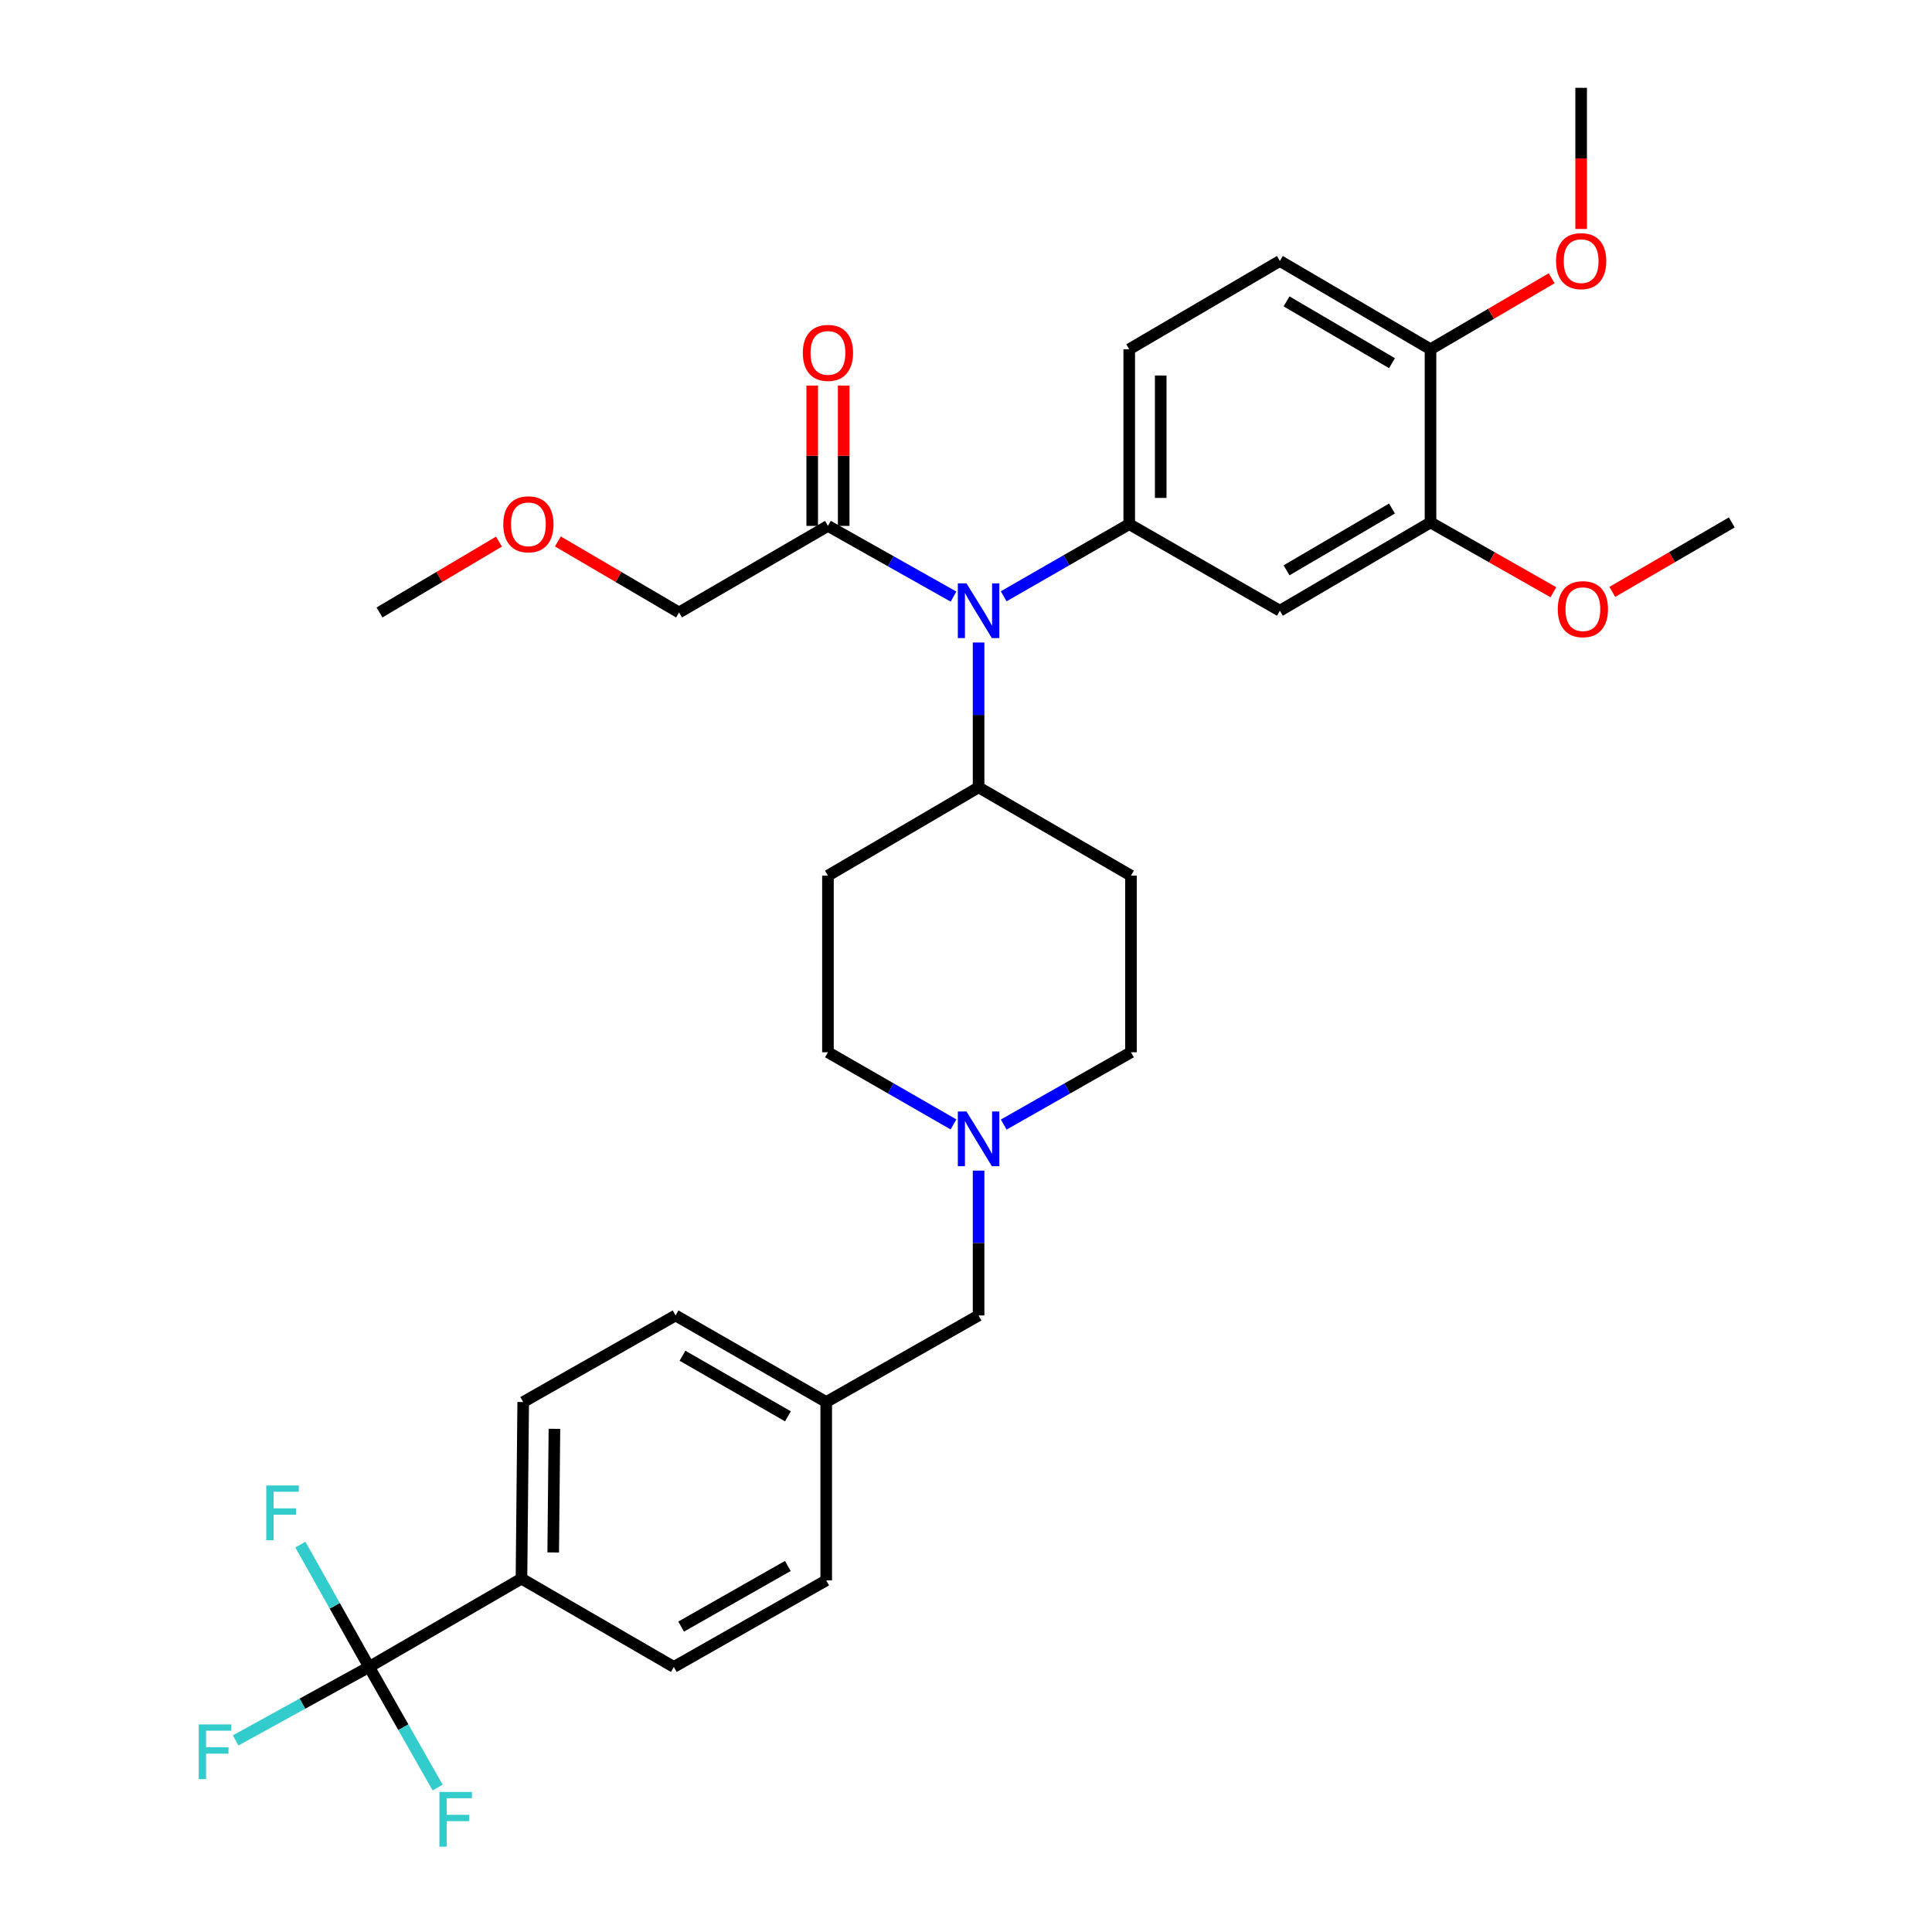 <?xml version='1.0' encoding='iso-8859-1'?>
<svg version='1.1' baseProfile='full'
              xmlns='http://www.w3.org/2000/svg'
                      xmlns:rdkit='http://www.rdkit.org/xml'
                      xmlns:xlink='http://www.w3.org/1999/xlink'
                  xml:space='preserve'
width='1000px' height='1000px' viewBox='0 0 1000 1000'>
<!-- END OF HEADER -->
<rect style='opacity:1.0;fill:#FFFFFF;stroke:none' width='1000' height='1000' x='0' y='0'> </rect>
<path class='bond-0' d='M 428.544,453.235 L 428.544,544.649' style='fill:none;fill-rule:evenodd;stroke:#000000;stroke-width:6px;stroke-linecap:butt;stroke-linejoin:miter;stroke-opacity:1' />
<path class='bond-1' d='M 428.544,453.235 L 506.515,407.528' style='fill:none;fill-rule:evenodd;stroke:#000000;stroke-width:6px;stroke-linecap:butt;stroke-linejoin:miter;stroke-opacity:1' />
<path class='bond-2' d='M 428.544,544.649 L 461.035,563.323' style='fill:none;fill-rule:evenodd;stroke:#000000;stroke-width:6px;stroke-linecap:butt;stroke-linejoin:miter;stroke-opacity:1' />
<path class='bond-2' d='M 461.035,563.323 L 493.527,581.996' style='fill:none;fill-rule:evenodd;stroke:#0000FF;stroke-width:6px;stroke-linecap:butt;stroke-linejoin:miter;stroke-opacity:1' />
<path class='bond-3' d='M 519.523,582.07 L 552.453,563.36' style='fill:none;fill-rule:evenodd;stroke:#0000FF;stroke-width:6px;stroke-linecap:butt;stroke-linejoin:miter;stroke-opacity:1' />
<path class='bond-3' d='M 552.453,563.36 L 585.383,544.649' style='fill:none;fill-rule:evenodd;stroke:#000000;stroke-width:6px;stroke-linecap:butt;stroke-linejoin:miter;stroke-opacity:1' />
<path class='bond-4' d='M 506.515,605.906 L 506.515,643.39' style='fill:none;fill-rule:evenodd;stroke:#0000FF;stroke-width:6px;stroke-linecap:butt;stroke-linejoin:miter;stroke-opacity:1' />
<path class='bond-4' d='M 506.515,643.39 L 506.515,680.875' style='fill:none;fill-rule:evenodd;stroke:#000000;stroke-width:6px;stroke-linecap:butt;stroke-linejoin:miter;stroke-opacity:1' />
<path class='bond-5' d='M 585.383,544.649 L 585.383,453.235' style='fill:none;fill-rule:evenodd;stroke:#000000;stroke-width:6px;stroke-linecap:butt;stroke-linejoin:miter;stroke-opacity:1' />
<path class='bond-6' d='M 585.383,453.235 L 506.515,407.528' style='fill:none;fill-rule:evenodd;stroke:#000000;stroke-width:6px;stroke-linecap:butt;stroke-linejoin:miter;stroke-opacity:1' />
<path class='bond-7' d='M 506.515,407.528 L 506.515,370.043' style='fill:none;fill-rule:evenodd;stroke:#000000;stroke-width:6px;stroke-linecap:butt;stroke-linejoin:miter;stroke-opacity:1' />
<path class='bond-7' d='M 506.515,370.043 L 506.515,332.559' style='fill:none;fill-rule:evenodd;stroke:#0000FF;stroke-width:6px;stroke-linecap:butt;stroke-linejoin:miter;stroke-opacity:1' />
<path class='bond-8' d='M 270.809,725.686 L 269.913,817.101' style='fill:none;fill-rule:evenodd;stroke:#000000;stroke-width:6px;stroke-linecap:butt;stroke-linejoin:miter;stroke-opacity:1' />
<path class='bond-8' d='M 286.969,739.558 L 286.341,803.548' style='fill:none;fill-rule:evenodd;stroke:#000000;stroke-width:6px;stroke-linecap:butt;stroke-linejoin:miter;stroke-opacity:1' />
<path class='bond-9' d='M 270.809,725.686 L 349.677,680.875' style='fill:none;fill-rule:evenodd;stroke:#000000;stroke-width:6px;stroke-linecap:butt;stroke-linejoin:miter;stroke-opacity:1' />
<path class='bond-10' d='M 506.515,680.875 L 427.648,725.686' style='fill:none;fill-rule:evenodd;stroke:#000000;stroke-width:6px;stroke-linecap:butt;stroke-linejoin:miter;stroke-opacity:1' />
<path class='bond-11' d='M 269.913,817.101 L 348.78,862.808' style='fill:none;fill-rule:evenodd;stroke:#000000;stroke-width:6px;stroke-linecap:butt;stroke-linejoin:miter;stroke-opacity:1' />
<path class='bond-12' d='M 269.913,817.101 L 191.045,862.808' style='fill:none;fill-rule:evenodd;stroke:#000000;stroke-width:6px;stroke-linecap:butt;stroke-linejoin:miter;stroke-opacity:1' />
<path class='bond-13' d='M 493.538,308.804 L 461.041,290.501' style='fill:none;fill-rule:evenodd;stroke:#0000FF;stroke-width:6px;stroke-linecap:butt;stroke-linejoin:miter;stroke-opacity:1' />
<path class='bond-13' d='M 461.041,290.501 L 428.544,272.198' style='fill:none;fill-rule:evenodd;stroke:#000000;stroke-width:6px;stroke-linecap:butt;stroke-linejoin:miter;stroke-opacity:1' />
<path class='bond-14' d='M 519.503,308.649 L 551.995,289.975' style='fill:none;fill-rule:evenodd;stroke:#0000FF;stroke-width:6px;stroke-linecap:butt;stroke-linejoin:miter;stroke-opacity:1' />
<path class='bond-14' d='M 551.995,289.975 L 584.486,271.302' style='fill:none;fill-rule:evenodd;stroke:#000000;stroke-width:6px;stroke-linecap:butt;stroke-linejoin:miter;stroke-opacity:1' />
<path class='bond-15' d='M 351.469,317.009 L 320.113,298.628' style='fill:none;fill-rule:evenodd;stroke:#000000;stroke-width:6px;stroke-linecap:butt;stroke-linejoin:miter;stroke-opacity:1' />
<path class='bond-15' d='M 320.113,298.628 L 288.757,280.247' style='fill:none;fill-rule:evenodd;stroke:#FF0000;stroke-width:6px;stroke-linecap:butt;stroke-linejoin:miter;stroke-opacity:1' />
<path class='bond-16' d='M 351.469,317.009 L 428.544,272.198' style='fill:none;fill-rule:evenodd;stroke:#000000;stroke-width:6px;stroke-linecap:butt;stroke-linejoin:miter;stroke-opacity:1' />
<path class='bond-17' d='M 436.691,272.198 L 436.691,235.888' style='fill:none;fill-rule:evenodd;stroke:#000000;stroke-width:6px;stroke-linecap:butt;stroke-linejoin:miter;stroke-opacity:1' />
<path class='bond-17' d='M 436.691,235.888 L 436.691,199.577' style='fill:none;fill-rule:evenodd;stroke:#FF0000;stroke-width:6px;stroke-linecap:butt;stroke-linejoin:miter;stroke-opacity:1' />
<path class='bond-17' d='M 420.397,272.198 L 420.397,235.888' style='fill:none;fill-rule:evenodd;stroke:#000000;stroke-width:6px;stroke-linecap:butt;stroke-linejoin:miter;stroke-opacity:1' />
<path class='bond-17' d='M 420.397,235.888 L 420.397,199.577' style='fill:none;fill-rule:evenodd;stroke:#FF0000;stroke-width:6px;stroke-linecap:butt;stroke-linejoin:miter;stroke-opacity:1' />
<path class='bond-18' d='M 258.258,280.34 L 227.34,298.675' style='fill:none;fill-rule:evenodd;stroke:#FF0000;stroke-width:6px;stroke-linecap:butt;stroke-linejoin:miter;stroke-opacity:1' />
<path class='bond-18' d='M 227.34,298.675 L 196.423,317.009' style='fill:none;fill-rule:evenodd;stroke:#000000;stroke-width:6px;stroke-linecap:butt;stroke-linejoin:miter;stroke-opacity:1' />
<path class='bond-19' d='M 662.458,135.077 L 740.429,180.784' style='fill:none;fill-rule:evenodd;stroke:#000000;stroke-width:6px;stroke-linecap:butt;stroke-linejoin:miter;stroke-opacity:1' />
<path class='bond-19' d='M 665.913,155.99 L 720.492,187.985' style='fill:none;fill-rule:evenodd;stroke:#000000;stroke-width:6px;stroke-linecap:butt;stroke-linejoin:miter;stroke-opacity:1' />
<path class='bond-20' d='M 662.458,135.077 L 584.486,180.784' style='fill:none;fill-rule:evenodd;stroke:#000000;stroke-width:6px;stroke-linecap:butt;stroke-linejoin:miter;stroke-opacity:1' />
<path class='bond-21' d='M 584.486,180.784 L 584.486,271.302' style='fill:none;fill-rule:evenodd;stroke:#000000;stroke-width:6px;stroke-linecap:butt;stroke-linejoin:miter;stroke-opacity:1' />
<path class='bond-21' d='M 600.781,194.362 L 600.781,257.724' style='fill:none;fill-rule:evenodd;stroke:#000000;stroke-width:6px;stroke-linecap:butt;stroke-linejoin:miter;stroke-opacity:1' />
<path class='bond-22' d='M 584.486,271.302 L 662.458,316.113' style='fill:none;fill-rule:evenodd;stroke:#000000;stroke-width:6px;stroke-linecap:butt;stroke-linejoin:miter;stroke-opacity:1' />
<path class='bond-23' d='M 662.458,316.113 L 740.429,270.406' style='fill:none;fill-rule:evenodd;stroke:#000000;stroke-width:6px;stroke-linecap:butt;stroke-linejoin:miter;stroke-opacity:1' />
<path class='bond-23' d='M 665.913,295.2 L 720.492,263.204' style='fill:none;fill-rule:evenodd;stroke:#000000;stroke-width:6px;stroke-linecap:butt;stroke-linejoin:miter;stroke-opacity:1' />
<path class='bond-24' d='M 740.429,180.784 L 740.429,270.406' style='fill:none;fill-rule:evenodd;stroke:#000000;stroke-width:6px;stroke-linecap:butt;stroke-linejoin:miter;stroke-opacity:1' />
<path class='bond-25' d='M 740.429,180.784 L 771.785,162.403' style='fill:none;fill-rule:evenodd;stroke:#000000;stroke-width:6px;stroke-linecap:butt;stroke-linejoin:miter;stroke-opacity:1' />
<path class='bond-25' d='M 771.785,162.403 L 803.14,144.022' style='fill:none;fill-rule:evenodd;stroke:#FF0000;stroke-width:6px;stroke-linecap:butt;stroke-linejoin:miter;stroke-opacity:1' />
<path class='bond-26' d='M 740.429,270.406 L 772.229,288.474' style='fill:none;fill-rule:evenodd;stroke:#000000;stroke-width:6px;stroke-linecap:butt;stroke-linejoin:miter;stroke-opacity:1' />
<path class='bond-26' d='M 772.229,288.474 L 804.028,306.542' style='fill:none;fill-rule:evenodd;stroke:#FF0000;stroke-width:6px;stroke-linecap:butt;stroke-linejoin:miter;stroke-opacity:1' />
<path class='bond-27' d='M 834.525,306.363 L 865.448,288.384' style='fill:none;fill-rule:evenodd;stroke:#FF0000;stroke-width:6px;stroke-linecap:butt;stroke-linejoin:miter;stroke-opacity:1' />
<path class='bond-27' d='M 865.448,288.384 L 896.371,270.406' style='fill:none;fill-rule:evenodd;stroke:#000000;stroke-width:6px;stroke-linecap:butt;stroke-linejoin:miter;stroke-opacity:1' />
<path class='bond-28' d='M 818.4,118.516 L 818.4,81.985' style='fill:none;fill-rule:evenodd;stroke:#FF0000;stroke-width:6px;stroke-linecap:butt;stroke-linejoin:miter;stroke-opacity:1' />
<path class='bond-28' d='M 818.4,81.985 L 818.4,45.455' style='fill:none;fill-rule:evenodd;stroke:#000000;stroke-width:6px;stroke-linecap:butt;stroke-linejoin:miter;stroke-opacity:1' />
<path class='bond-29' d='M 348.78,862.808 L 427.648,817.997' style='fill:none;fill-rule:evenodd;stroke:#000000;stroke-width:6px;stroke-linecap:butt;stroke-linejoin:miter;stroke-opacity:1' />
<path class='bond-29' d='M 352.561,841.918 L 407.768,810.551' style='fill:none;fill-rule:evenodd;stroke:#000000;stroke-width:6px;stroke-linecap:butt;stroke-linejoin:miter;stroke-opacity:1' />
<path class='bond-30' d='M 427.648,817.997 L 427.648,725.686' style='fill:none;fill-rule:evenodd;stroke:#000000;stroke-width:6px;stroke-linecap:butt;stroke-linejoin:miter;stroke-opacity:1' />
<path class='bond-31' d='M 427.648,725.686 L 349.677,680.875' style='fill:none;fill-rule:evenodd;stroke:#000000;stroke-width:6px;stroke-linecap:butt;stroke-linejoin:miter;stroke-opacity:1' />
<path class='bond-31' d='M 407.833,733.092 L 353.253,701.725' style='fill:none;fill-rule:evenodd;stroke:#000000;stroke-width:6px;stroke-linecap:butt;stroke-linejoin:miter;stroke-opacity:1' />
<path class='bond-32' d='M 191.045,862.808 L 156.512,881.821' style='fill:none;fill-rule:evenodd;stroke:#000000;stroke-width:6px;stroke-linecap:butt;stroke-linejoin:miter;stroke-opacity:1' />
<path class='bond-32' d='M 156.512,881.821 L 121.978,900.834' style='fill:none;fill-rule:evenodd;stroke:#33CCCC;stroke-width:6px;stroke-linecap:butt;stroke-linejoin:miter;stroke-opacity:1' />
<path class='bond-33' d='M 191.045,862.808 L 208.784,894.028' style='fill:none;fill-rule:evenodd;stroke:#000000;stroke-width:6px;stroke-linecap:butt;stroke-linejoin:miter;stroke-opacity:1' />
<path class='bond-33' d='M 208.784,894.028 L 226.523,925.248' style='fill:none;fill-rule:evenodd;stroke:#33CCCC;stroke-width:6px;stroke-linecap:butt;stroke-linejoin:miter;stroke-opacity:1' />
<path class='bond-34' d='M 191.045,862.808 L 173.26,831.15' style='fill:none;fill-rule:evenodd;stroke:#000000;stroke-width:6px;stroke-linecap:butt;stroke-linejoin:miter;stroke-opacity:1' />
<path class='bond-34' d='M 173.26,831.15 L 155.474,799.491' style='fill:none;fill-rule:evenodd;stroke:#33CCCC;stroke-width:6px;stroke-linecap:butt;stroke-linejoin:miter;stroke-opacity:1' />
<path  class='atom-2' d='M 500.255 575.301
L 509.535 590.301
Q 510.455 591.781, 511.935 594.461
Q 513.415 597.141, 513.495 597.301
L 513.495 575.301
L 517.255 575.301
L 517.255 603.621
L 513.375 603.621
L 503.415 587.221
Q 502.255 585.301, 501.015 583.101
Q 499.815 580.901, 499.455 580.221
L 499.455 603.621
L 495.775 603.621
L 495.775 575.301
L 500.255 575.301
' fill='#0000FF'/>
<path  class='atom-9' d='M 500.255 301.953
L 509.535 316.953
Q 510.455 318.433, 511.935 321.113
Q 513.415 323.793, 513.495 323.953
L 513.495 301.953
L 517.255 301.953
L 517.255 330.273
L 513.375 330.273
L 503.415 313.873
Q 502.255 311.953, 501.015 309.753
Q 499.815 307.553, 499.455 306.873
L 499.455 330.273
L 495.775 330.273
L 495.775 301.953
L 500.255 301.953
' fill='#0000FF'/>
<path  class='atom-12' d='M 415.544 182.656
Q 415.544 175.856, 418.904 172.056
Q 422.264 168.256, 428.544 168.256
Q 434.824 168.256, 438.184 172.056
Q 441.544 175.856, 441.544 182.656
Q 441.544 189.536, 438.144 193.456
Q 434.744 197.336, 428.544 197.336
Q 422.304 197.336, 418.904 193.456
Q 415.544 189.576, 415.544 182.656
M 428.544 194.136
Q 432.864 194.136, 435.184 191.256
Q 437.544 188.336, 437.544 182.656
Q 437.544 177.096, 435.184 174.296
Q 432.864 171.456, 428.544 171.456
Q 424.224 171.456, 421.864 174.256
Q 419.544 177.056, 419.544 182.656
Q 419.544 188.376, 421.864 191.256
Q 424.224 194.136, 428.544 194.136
' fill='#FF0000'/>
<path  class='atom-13' d='M 260.498 271.382
Q 260.498 264.582, 263.858 260.782
Q 267.218 256.982, 273.498 256.982
Q 279.778 256.982, 283.138 260.782
Q 286.498 264.582, 286.498 271.382
Q 286.498 278.262, 283.098 282.182
Q 279.698 286.062, 273.498 286.062
Q 267.258 286.062, 263.858 282.182
Q 260.498 278.302, 260.498 271.382
M 273.498 282.862
Q 277.818 282.862, 280.138 279.982
Q 282.498 277.062, 282.498 271.382
Q 282.498 265.822, 280.138 263.022
Q 277.818 260.182, 273.498 260.182
Q 269.178 260.182, 266.818 262.982
Q 264.498 265.782, 264.498 271.382
Q 264.498 277.102, 266.818 279.982
Q 269.178 282.862, 273.498 282.862
' fill='#FF0000'/>
<path  class='atom-20' d='M 806.296 315.297
Q 806.296 308.497, 809.656 304.697
Q 813.016 300.897, 819.296 300.897
Q 825.576 300.897, 828.936 304.697
Q 832.296 308.497, 832.296 315.297
Q 832.296 322.177, 828.896 326.097
Q 825.496 329.977, 819.296 329.977
Q 813.056 329.977, 809.656 326.097
Q 806.296 322.217, 806.296 315.297
M 819.296 326.777
Q 823.616 326.777, 825.936 323.897
Q 828.296 320.977, 828.296 315.297
Q 828.296 309.737, 825.936 306.937
Q 823.616 304.097, 819.296 304.097
Q 814.976 304.097, 812.616 306.897
Q 810.296 309.697, 810.296 315.297
Q 810.296 321.017, 812.616 323.897
Q 814.976 326.777, 819.296 326.777
' fill='#FF0000'/>
<path  class='atom-22' d='M 805.4 135.157
Q 805.4 128.357, 808.76 124.557
Q 812.12 120.757, 818.4 120.757
Q 824.68 120.757, 828.04 124.557
Q 831.4 128.357, 831.4 135.157
Q 831.4 142.037, 828 145.957
Q 824.6 149.837, 818.4 149.837
Q 812.16 149.837, 808.76 145.957
Q 805.4 142.077, 805.4 135.157
M 818.4 146.637
Q 822.72 146.637, 825.04 143.757
Q 827.4 140.837, 827.4 135.157
Q 827.4 129.597, 825.04 126.797
Q 822.72 123.957, 818.4 123.957
Q 814.08 123.957, 811.72 126.757
Q 809.4 129.557, 809.4 135.157
Q 809.4 140.877, 811.72 143.757
Q 814.08 146.637, 818.4 146.637
' fill='#FF0000'/>
<path  class='atom-30' d='M 102.862 892.563
L 119.702 892.563
L 119.702 895.803
L 106.662 895.803
L 106.662 904.403
L 118.262 904.403
L 118.262 907.683
L 106.662 907.683
L 106.662 920.883
L 102.862 920.883
L 102.862 892.563
' fill='#33CCCC'/>
<path  class='atom-31' d='M 227.437 927.515
L 244.277 927.515
L 244.277 930.755
L 231.237 930.755
L 231.237 939.355
L 242.837 939.355
L 242.837 942.635
L 231.237 942.635
L 231.237 955.835
L 227.437 955.835
L 227.437 927.515
' fill='#33CCCC'/>
<path  class='atom-32' d='M 137.814 768.884
L 154.654 768.884
L 154.654 772.124
L 141.614 772.124
L 141.614 780.724
L 153.214 780.724
L 153.214 784.004
L 141.614 784.004
L 141.614 797.204
L 137.814 797.204
L 137.814 768.884
' fill='#33CCCC'/>
</svg>
